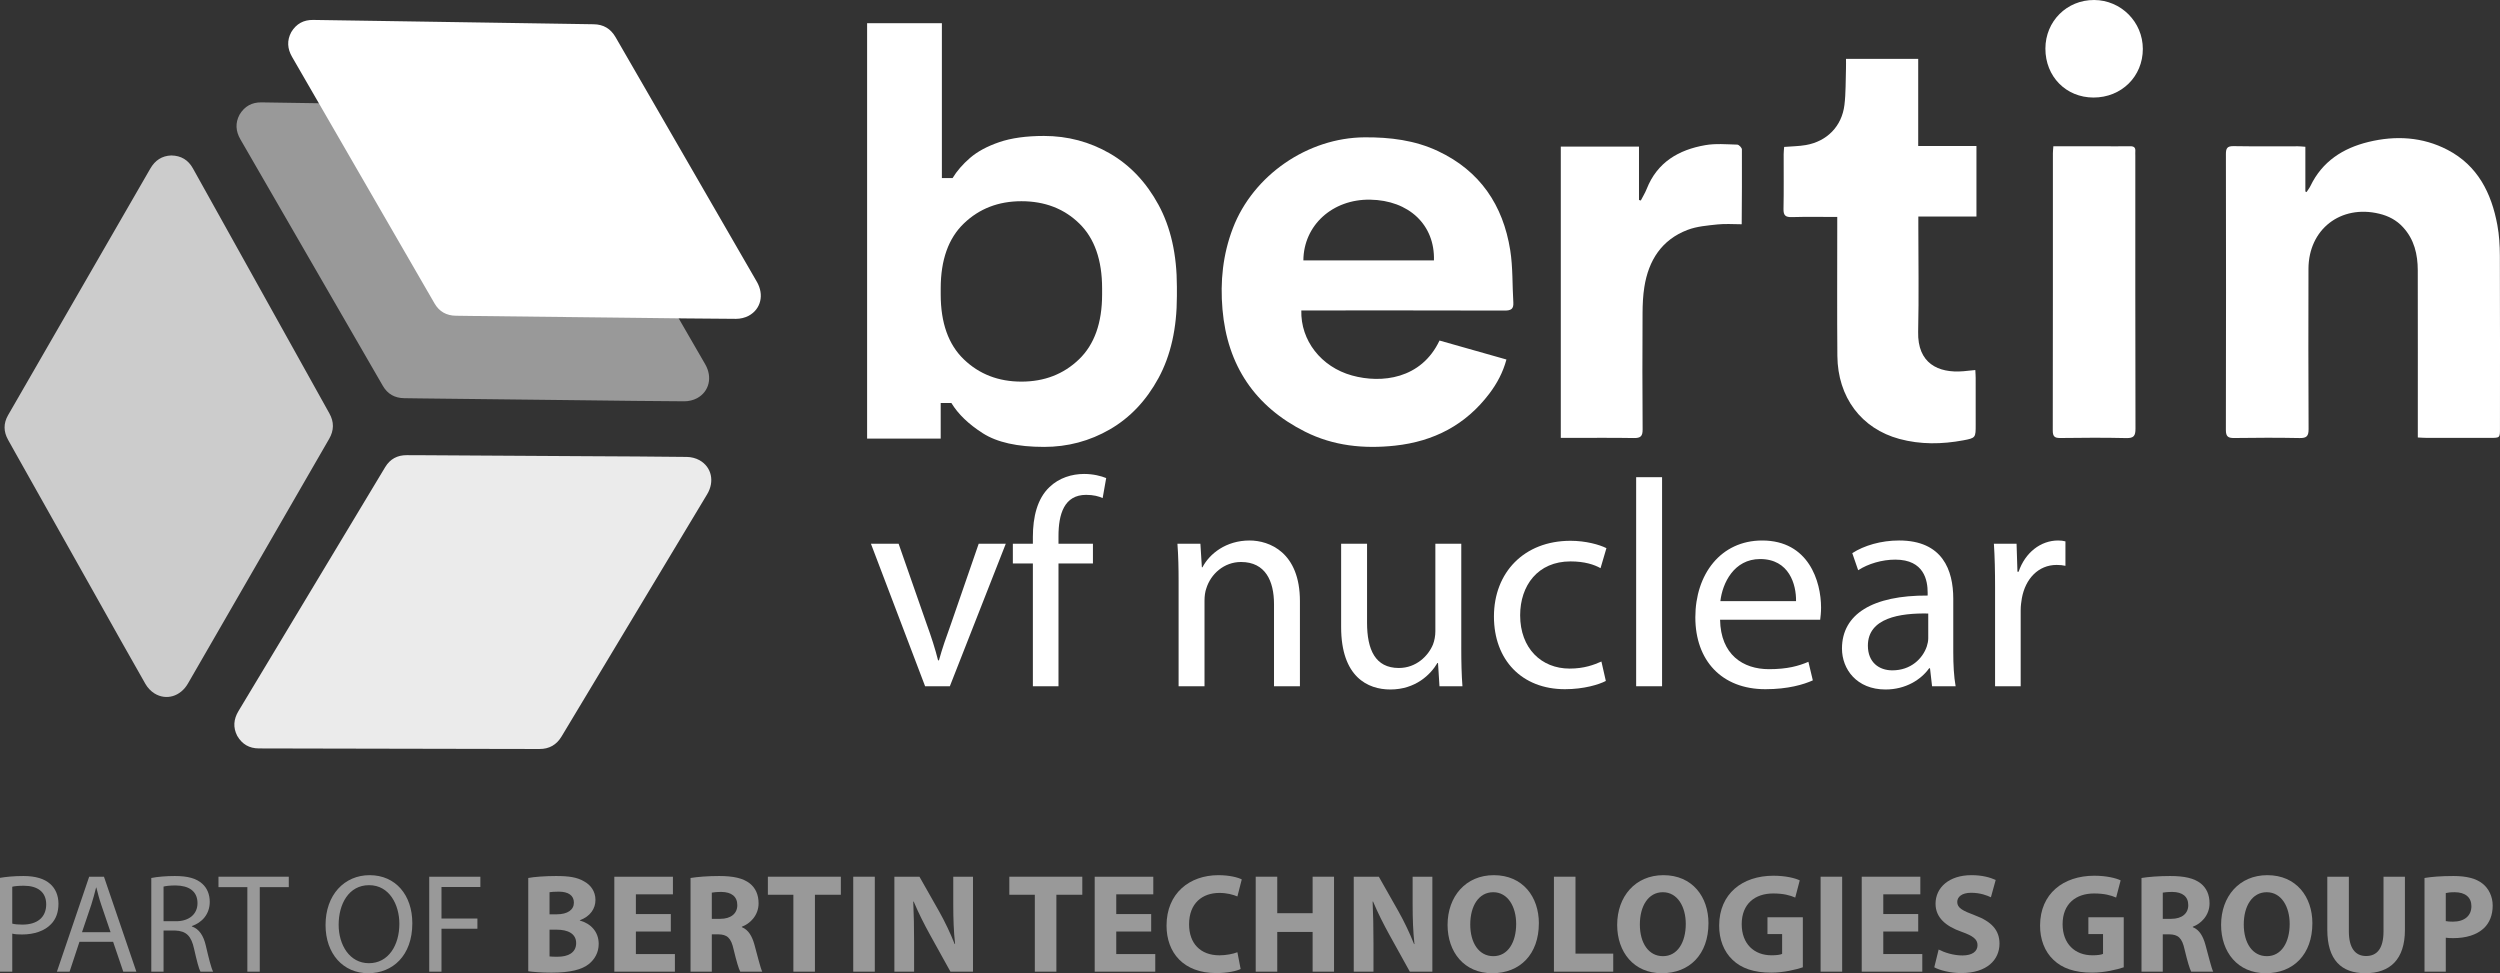 <?xml version="1.0" encoding="UTF-8"?>
<svg id="Calque_1" xmlns="http://www.w3.org/2000/svg" version="1.1" viewBox="0 0 534.788 208.184">
  <rect x="0" y="0" width="534.788" height="208.184" fill="#333333" stroke="none"/>
  <!-- Generator: Adobe Illustrator 29.2.1, SVG Export Plug-In . SVG Version: 2.1.0 Build 116)  -->
  <defs>
    <style>
      .st0 {
        fill: #fff;
      }

      .st1 {
        opacity: .9;
      }

      .st2 {
        opacity: .75;
      }

      .st3 {
        opacity: .5;
      }
    </style>
  </defs>
  <g>
    <g>
      <path class="st0" d="M218.494,81.634c4.907,0,9.013-1.587,12.313-4.76,3.302-3.174,4.951-7.806,4.951-13.9v-1.27c0-6.095-1.629-10.726-4.887-13.9-3.258-3.174-7.383-4.76-12.377-4.76-4.909,0-9.013,1.586-12.312,4.76-3.303,3.174-4.951,7.805-4.951,13.9v1.27c0,6.094,1.648,10.726,4.951,13.9,3.3,3.173,7.403,4.76,12.312,4.76M223.319,95.598c-5.673,0-10.029-.972-13.076-2.916-3.047-1.948-5.291-4.105-6.73-6.477h-2.283v7.617h-15.742V4.96h15.995v33.135h2.286c.93-1.527,2.176-2.965,3.744-4.319,1.564-1.353,3.638-2.474,6.221-3.362,2.581-.888,5.777-1.334,9.585-1.334,5.078,0,9.774,1.25,14.091,3.744,4.316,2.499,7.785,6.159,10.408,10.984,2.623,4.82,3.936,10.661,3.936,17.515v2.033c0,6.852-1.313,12.694-3.936,17.52-2.623,4.825-6.092,8.485-10.408,10.979-4.316,2.494-9.013,3.744-14.091,3.744"/>
      <path class="st0" d="M306.743,55.708c.222-7.619-5.362-12.862-13.649-12.997-8.039-.131-14.23,5.47-14.283,12.997h27.932ZM278.371,66.409c-.166,6.43,4.245,12.082,10.837,13.911,6.316,1.752,14.829.781,18.724-7.475,4.703,1.334,9.432,2.675,14.318,4.06-.744,2.756-2.011,5.119-3.645,7.28-5.069,6.706-11.882,10.248-20.202,11.146-6.693.723-13.184.051-19.217-2.98-10.744-5.397-16.643-14.161-17.68-26.176-.515-5.958.072-11.737,2.222-17.352,4.343-11.347,16.007-19.367,28.173-19.446,5.447-.036,10.751.612,15.704,2.943,8.988,4.228,13.922,11.567,15.45,21.177.586,3.68.434,7.474.669,11.214.089,1.416-.534,1.728-1.853,1.724-13.794-.042-27.587-.027-41.381-.027h-2.119Z"/>
      <path class="st0" d="M493.151,31.398v9.565c.085.041.17.083.256.124.28-.435.612-.845.834-1.307,2.528-5.251,6.941-8.084,12.401-9.414,5.808-1.414,11.572-1.1,16.924,1.688,6.447,3.359,9.394,9.238,10.655,16.08.394,2.141.528,4.355.537,6.537.049,12.313.025,24.628.023,36.942,0,2.052-.007,2.055-2.064,2.056-4.546.003-9.093.004-13.639-.002-.562,0-1.124-.048-1.873-.083v-1.949c0-11.27.016-22.541-.009-33.811-.008-3.414-.743-6.599-3.161-9.227-1.4-1.521-3.099-2.402-5.079-2.88-8.249-1.99-15.12,3.324-15.14,11.785-.029,11.427-.035,22.855.024,34.281.009,1.501-.408,1.951-1.918,1.921-4.649-.093-9.302-.074-13.952-.008-1.309.018-1.827-.27-1.823-1.717.045-19.671.04-39.342.007-59.014-.003-1.255.292-1.728,1.641-1.705,4.597.079,9.197.028,13.796.034.457,0,.913.059,1.561.103"/>
      <path class="st0" d="M393.016,46.41c-3.348,0-6.523-.063-9.693.03-1.354.039-1.834-.332-1.804-1.736.084-3.912.025-7.826.034-11.74.001-.509.069-1.018.106-1.535,1.627-.132,3.147-.141,4.622-.397,4.527-.782,7.71-4.002,8.271-8.574.316-2.576.241-5.2.332-7.803.023-.663.003-1.327.003-2.066h15.446v18.647h12.46v15.086h-12.431v1.963c0,7.566.134,15.134-.04,22.697-.154,6.727,4.25,8.879,9.673,8.431.817-.068,1.63-.164,2.557-.258.031.669.074,1.178.075,1.687.006,3.339.003,6.679.003,10.018,0,2.747.016,2.835-2.649,3.332-4.564.852-9.152.923-13.665-.297-8.154-2.203-13.198-8.917-13.275-17.769-.08-9.183-.022-18.366-.025-27.55v-2.166"/>
      <path class="st0" d="M333.878,31.359h16.727v11.418c.129.039.259.079.388.118.425-.828.922-1.626,1.262-2.486,2.25-5.706,6.84-8.37,12.536-9.36,2.222-.386,4.558-.171,6.839-.11.354.009.988.665.99,1.025.037,5.318-.011,10.636-.043,15.954,0,.044-.054.088-.032.055-1.747,0-3.458-.144-5.132.036-2.158.232-4.409.405-6.408,1.165-5.548,2.109-8.348,6.52-9.251,12.206-.293,1.842-.376,3.734-.385,5.604-.04,8.295-.051,16.59.014,24.884.012,1.468-.457,1.858-1.874,1.834-4.649-.079-9.3-.03-13.95-.03h-1.681V31.359Z"/>
      <path class="st0" d="M439.241,31.291h10.311c2.037,0,4.076.023,6.113-.008.793-.012,1.18.261,1.112,1.083-.025.311,0,.626,0,.939,0,19.459-.018,38.918.034,58.376.005,1.557-.357,2.07-1.987,2.031-4.699-.113-9.404-.076-14.105-.016-1.235.016-1.604-.361-1.602-1.602.035-19.772.024-39.543.028-59.315,0-.409.052-.818.097-1.487"/>
      <path class="st0" d="M437.541,10.399c.006-5.853,4.59-10.424,10.425-10.399,5.758.026,10.417,4.705,10.418,10.465.001,5.902-4.58,10.413-10.563,10.401-5.878-.012-10.287-4.501-10.28-10.467"/>
    </g>
    <g>
      <g class="st2">
        <path class="st0" d="M36.646,33.255c2.101.037,3.617.968,4.614,2.752,2.285,4.093,4.564,8.19,6.845,12.286,6.435,11.555,12.87,23.109,19.305,34.663,1.015,1.823,2.02,3.65,3.043,5.468,1.032,1.83,1.008,3.636-.042,5.453-5.626,9.739-11.246,19.481-16.867,29.222-4.45,7.712-8.897,15.425-13.35,23.134-1.58,2.734-4.609,3.673-7.155,2.104-.769-.474-1.474-1.228-1.924-2.017-3.535-6.176-7.001-12.394-10.488-18.598-5.754-10.234-11.508-20.468-17.26-30.702-.548-.975-1.088-1.954-1.637-2.928-.989-1.759-1.015-3.526-.005-5.279,4.078-7.081,8.163-14.158,12.246-21.235,6.061-10.505,12.128-21.006,18.181-31.515,1.017-1.765,2.488-2.741,4.494-2.807"/>
      </g>
      <g class="st3">
        <path class="st0" d="M51.244,24.52c1.083-1.801,2.648-2.649,4.69-2.62,4.687.067,9.375.142,14.062.214,13.223.204,26.448.408,39.671.613,2.086.032,4.171.075,6.257.098,2.101.022,3.652.946,4.702,2.763,5.621,9.742,11.248,19.48,16.874,29.219,4.453,7.709,8.909,15.417,13.359,23.128,1.578,2.734.876,5.827-1.755,7.248-.796.429-1.801.662-2.709.659-7.116-.027-14.233-.135-21.35-.216-11.74-.135-23.48-.268-35.22-.403-1.117-.013-2.235-.034-3.354-.047-2.018-.023-3.561-.883-4.574-2.634-4.093-7.072-8.18-14.148-12.267-21.224-6.066-10.502-12.128-21.005-18.202-31.503-1.021-1.763-1.131-3.524-.184-5.295"/>
      </g>
      <path class="st0" d="M62.297,6.883c1.083-1.801,2.648-2.649,4.69-2.62,4.687.067,9.375.142,14.062.214,13.223.204,26.448.408,39.671.613,2.086.032,4.171.075,6.257.098,2.101.022,3.652.946,4.702,2.763,5.621,9.742,11.248,19.48,16.874,29.219,4.453,7.709,8.909,15.417,13.359,23.128,1.578,2.734.876,5.827-1.755,7.248-.796.429-1.801.662-2.709.659-7.116-.027-14.233-.135-21.35-.216-11.74-.135-23.48-.268-35.22-.403-1.117-.013-2.235-.034-3.354-.047-2.018-.023-3.561-.883-4.574-2.634-4.093-7.072-8.18-14.148-12.267-21.224-6.066-10.502-12.128-21.005-18.202-31.503-1.021-1.763-1.131-3.524-.184-5.295"/>
      <g class="st1">
        <path class="st0" d="M50.738,157.399c1.051,1.82,2.6,2.695,4.644,2.701,4.688.014,9.376.022,14.063.031,13.226.027,26.451.054,39.677.079,2.086.004,4.172-.003,6.258.011,2.101.014,3.669-.882,4.749-2.681,5.79-9.642,11.587-19.28,17.381-28.92,4.587-7.63,9.177-15.259,13.761-22.891,1.625-2.707.977-5.81-1.628-7.278-.788-.443-1.789-.694-2.697-.706-7.116-.097-14.234-.113-21.352-.156-11.739-.071-23.48-.142-35.22-.211-1.118-.007-2.236-.005-3.355-.012-2.018-.012-3.575.822-4.619,2.555-4.216,6.999-8.425,14.003-12.635,21.006-6.249,10.393-12.493,20.79-18.749,31.179-1.052,1.746-1.192,3.505-.277,5.292"/>
      </g>
    </g>
    <g>
      <path class="st0" d="M192.226,116.313l5.984,17.133c1.008,2.771,1.826,5.291,2.457,7.811h.188c.692-2.52,1.575-5.039,2.583-7.811l5.92-17.133h5.795l-11.967,30.486h-5.291l-11.59-30.486h5.92Z"/>
      <path class="st0" d="M220.947,146.799v-26.266h-4.283v-4.221h4.283v-1.449c0-4.283.945-8.188,3.527-10.645,2.078-2.016,4.85-2.834,7.433-2.834,1.952,0,3.653.44,4.724.881l-.756,4.283c-.818-.377-1.952-.692-3.527-.692-4.724,0-5.92,4.157-5.92,8.818v1.638h7.369v4.221h-7.369v26.266h-5.48Z"/>
      <path class="st0" d="M252.122,124.565c0-3.15-.062-5.732-.252-8.252h4.914l.314,5.039h.126c1.512-2.897,5.039-5.732,10.078-5.732,4.22,0,10.771,2.52,10.771,12.977v18.203h-5.543v-17.574c0-4.912-1.826-9.007-7.055-9.007-3.652,0-6.487,2.583-7.432,5.669-.252.693-.379,1.638-.379,2.582v18.33h-5.543v-22.234Z"/>
      <path class="st0" d="M312.588,138.485c0,3.149.063,5.921.252,8.314h-4.913l-.314-4.977h-.127c-1.448,2.457-4.66,5.67-10.078,5.67-4.787,0-10.519-2.646-10.519-13.354v-17.826h5.543v16.881c0,5.795,1.764,9.7,6.803,9.7,3.716,0,6.299-2.583,7.307-5.039.315-.819.504-1.827.504-2.835v-18.707h5.543v22.172Z"/>
      <path class="st0" d="M343.513,145.666c-1.449.756-4.661,1.764-8.756,1.764-9.195,0-15.18-6.235-15.18-15.558,0-9.386,6.425-16.188,16.377-16.188,3.275,0,6.173.819,7.685,1.575l-1.26,4.283c-1.323-.756-3.401-1.449-6.425-1.449-6.992,0-10.771,5.165-10.771,11.527,0,7.055,4.535,11.4,10.582,11.4,3.15,0,5.229-.818,6.803-1.512l.945,4.157Z"/>
      <path class="st0" d="M349.999,102.078h5.543v44.722h-5.543v-44.722Z"/>
      <path class="st0" d="M367.95,132.564c.126,7.495,4.913,10.582,10.456,10.582,3.969,0,6.361-.692,8.44-1.575l.944,3.969c-1.952.882-5.291,1.89-10.141,1.89-9.385,0-14.991-6.173-14.991-15.369s5.417-16.44,14.298-16.44c9.953,0,12.598,8.756,12.598,14.361,0,1.135-.125,2.016-.188,2.583h-21.416ZM384.201,128.596c.062-3.527-1.449-9.008-7.685-9.008-5.606,0-8.062,5.165-8.503,9.008h16.188Z"/>
      <path class="st0" d="M413.298,146.799l-.44-3.842h-.188c-1.701,2.393-4.977,4.535-9.322,4.535-6.174,0-9.322-4.347-9.322-8.756,0-7.369,6.551-11.4,18.329-11.338v-.63c0-2.52-.692-7.055-6.929-7.055-2.834,0-5.795.882-7.937,2.268l-1.26-3.653c2.52-1.638,6.173-2.709,10.015-2.709,9.322,0,11.59,6.362,11.59,12.473v11.4c0,2.646.127,5.229.504,7.307h-5.039ZM412.48,131.241c-6.047-.125-12.912.945-12.912,6.866,0,3.591,2.393,5.291,5.228,5.291,3.968,0,6.487-2.52,7.37-5.103.188-.566.314-1.196.314-1.764v-5.291Z"/>
      <path class="st0" d="M426.777,125.825c0-3.591-.063-6.678-.252-9.512h4.85l.189,5.984h.252c1.385-4.095,4.724-6.678,8.439-6.678.631,0,1.071.063,1.575.189v5.229c-.567-.127-1.134-.189-1.89-.189-3.905,0-6.677,2.961-7.433,7.117-.126.756-.252,1.639-.252,2.583v16.251h-5.479v-20.975Z"/>
    </g>
  </g>
  <g class="st3">
    <path class="st0" d="M0,187.784c1.265-.211,2.923-.391,5.032-.391,2.592,0,4.49.602,5.696,1.687,1.115.964,1.777,2.441,1.777,4.248,0,1.839-.542,3.285-1.567,4.34-1.386,1.476-3.646,2.23-6.207,2.23-.784,0-1.507-.03-2.109-.181v8.137H0v-20.069ZM2.622,197.578c.572.15,1.295.21,2.169.21,3.164,0,5.093-1.536,5.093-4.338,0-2.682-1.898-3.978-4.791-3.978-1.146,0-2.019.091-2.471.211v7.895Z"/>
    <path class="st0" d="M16.995,201.465l-2.109,6.388h-2.712l6.901-20.31h3.164l6.93,20.31h-2.802l-2.17-6.388h-7.202ZM23.655,199.415l-1.989-5.846c-.452-1.326-.753-2.531-1.054-3.706h-.061c-.301,1.205-.632,2.441-1.024,3.676l-1.989,5.876h6.118Z"/>
    <path class="st0" d="M32.365,187.814c1.325-.271,3.224-.421,5.032-.421,2.803,0,4.611.512,5.876,1.657,1.024.904,1.597,2.29,1.597,3.857,0,2.681-1.687,4.459-3.826,5.183v.09c1.567.542,2.501,1.988,2.983,4.098.663,2.832,1.146,4.791,1.567,5.574h-2.712c-.331-.572-.784-2.32-1.356-4.852-.602-2.802-1.687-3.857-4.068-3.947h-2.471v8.799h-2.622v-20.039ZM34.986,197.065h2.682c2.802,0,4.58-1.537,4.58-3.857,0-2.622-1.898-3.767-4.671-3.797-1.265,0-2.169.121-2.591.241v7.413Z"/>
    <path class="st0" d="M52.915,189.772h-6.177v-2.23h15.036v2.23h-6.207v18.081h-2.652v-18.081Z"/>
    <path class="st0" d="M88.202,197.487c0,6.992-4.249,10.698-9.432,10.698-5.364,0-9.13-4.158-9.13-10.305,0-6.449,4.008-10.668,9.431-10.668,5.545,0,9.131,4.248,9.131,10.275ZM72.442,197.819c0,4.338,2.35,8.225,6.479,8.225,4.158,0,6.509-3.826,6.509-8.436,0-4.038-2.109-8.257-6.479-8.257-4.339,0-6.509,4.007-6.509,8.468Z"/>
    <path class="st0" d="M91.819,187.543h10.938v2.2h-8.317v6.751h7.683v2.17h-7.683v9.19h-2.622v-20.31Z"/>
    <path class="st0" d="M113.003,187.814c1.206-.241,3.647-.421,5.937-.421,2.802,0,4.519.271,5.996,1.145,1.416.754,2.441,2.14,2.441,3.977,0,1.809-1.055,3.496-3.345,4.34v.06c2.32.634,4.038,2.381,4.038,5.002,0,1.839-.844,3.285-2.11,4.31-1.476,1.175-3.947,1.839-7.985,1.839-2.26,0-3.948-.151-4.973-.301v-19.949ZM117.553,195.588h1.507c2.411,0,3.706-.993,3.706-2.501,0-1.536-1.175-2.35-3.254-2.35-.995,0-1.567.06-1.959.12v4.731ZM117.553,204.598c.453.06.995.06,1.778.06,2.079,0,3.918-.782,3.918-2.922,0-2.05-1.839-2.864-4.128-2.864h-1.567v5.726Z"/>
    <path class="st0" d="M143.498,199.265h-7.473v4.821h8.346v3.767h-12.957v-20.31h12.535v3.767h-7.925v4.218h7.473v3.737Z"/>
    <path class="st0" d="M147.717,187.814c1.477-.241,3.676-.421,6.118-.421,3.013,0,5.123.451,6.569,1.597,1.205.964,1.868,2.38,1.868,4.248,0,2.591-1.838,4.37-3.586,5.002v.09c1.416.574,2.2,1.929,2.712,3.797.632,2.291,1.265,4.942,1.657,5.726h-4.701c-.332-.572-.814-2.23-1.417-4.731-.542-2.531-1.416-3.225-3.284-3.255h-1.387v7.985h-4.55v-20.039ZM152.267,196.553h1.809c2.29,0,3.646-1.145,3.646-2.924,0-1.867-1.265-2.802-3.375-2.832-1.116,0-1.748.09-2.08.151v5.604Z"/>
    <path class="st0" d="M169.715,191.4h-5.454v-3.857h15.61v3.857h-5.545v16.453h-4.61v-16.453Z"/>
    <path class="st0" d="M187.133,187.543v20.31h-4.611v-20.31h4.611Z"/>
    <path class="st0" d="M191.321,207.853v-20.31h5.364l4.219,7.443c1.206,2.14,2.41,4.671,3.315,6.962h.091c-.301-2.682-.392-5.424-.392-8.468v-5.937h4.219v20.31h-4.822l-4.339-7.834c-1.206-2.17-2.531-4.792-3.526-7.172l-.09.03c.121,2.681.181,5.544.181,8.859v6.117h-4.219Z"/>
    <path class="st0" d="M221.365,191.4h-5.454v-3.857h15.61v3.857h-5.545v16.453h-4.61v-16.453Z"/>
    <path class="st0" d="M246.256,199.265h-7.473v4.821h8.346v3.767h-12.957v-20.31h12.535v3.767h-7.925v4.218h7.473v3.737Z"/>
    <path class="st0" d="M265.391,207.281c-.844.421-2.742.874-5.213.874-7.021,0-10.637-4.37-10.637-10.155,0-6.93,4.942-10.787,11.089-10.787,2.38,0,4.189.483,5.002.904l-.934,3.647c-.934-.393-2.23-.754-3.857-.754-3.647,0-6.479,2.2-6.479,6.719,0,4.068,2.41,6.629,6.509,6.629,1.386,0,2.923-.301,3.827-.662l.693,3.586Z"/>
    <path class="st0" d="M273.225,187.543v7.806h7.564v-7.806h4.581v20.31h-4.581v-8.498h-7.564v8.498h-4.61v-20.31h4.61Z"/>
    <path class="st0" d="M289.588,207.853v-20.31h5.365l4.218,7.443c1.205,2.14,2.411,4.671,3.315,6.962h.09c-.301-2.682-.391-5.424-.391-8.468v-5.937h4.218v20.31h-4.821l-4.34-7.834c-1.205-2.17-2.531-4.792-3.526-7.172l-.09.03c.12,2.681.181,5.544.181,8.859v6.117h-4.22Z"/>
    <path class="st0" d="M329.185,197.487c0,6.661-4.038,10.698-9.974,10.698-6.027,0-9.553-4.549-9.553-10.335,0-6.087,3.887-10.638,9.884-10.638,6.237,0,9.643,4.671,9.643,10.275ZM314.509,197.758c0,3.978,1.869,6.781,4.942,6.781,3.105,0,4.882-2.953,4.882-6.9,0-3.646-1.747-6.781-4.912-6.781-3.103,0-4.912,2.953-4.912,6.9Z"/>
    <path class="st0" d="M332.409,187.543h4.611v16.453h8.075v3.857h-12.686v-20.31Z"/>
    <path class="st0" d="M365.466,197.487c0,6.661-4.038,10.698-9.974,10.698-6.027,0-9.553-4.549-9.553-10.335,0-6.087,3.887-10.638,9.884-10.638,6.237,0,9.643,4.671,9.643,10.275ZM350.79,197.758c0,3.978,1.869,6.781,4.942,6.781,3.105,0,4.882-2.953,4.882-6.9,0-3.646-1.747-6.781-4.912-6.781-3.103,0-4.912,2.953-4.912,6.9Z"/>
    <path class="st0" d="M385.657,206.919c-1.416.481-4.098,1.145-6.781,1.145-3.706,0-6.388-.935-8.257-2.742-1.869-1.749-2.892-4.4-2.862-7.383.03-6.749,4.942-10.606,11.601-10.606,2.621,0,4.641.511,5.634.993l-.964,3.676c-1.115-.481-2.501-.874-4.731-.874-3.827,0-6.721,2.17-6.721,6.569,0,4.188,2.622,6.659,6.389,6.659,1.053,0,1.897-.12,2.26-.301v-4.248h-3.135v-3.586h7.564v10.698Z"/>
    <path class="st0" d="M394.065,187.543v20.31h-4.611v-20.31h4.611Z"/>
    <path class="st0" d="M410.335,199.265h-7.473v4.821h8.346v3.767h-12.957v-20.31h12.536v3.767h-7.925v4.218h7.473v3.737Z"/>
    <path class="st0" d="M414.706,203.122c1.235.632,3.133,1.265,5.092,1.265,2.11,0,3.225-.874,3.225-2.2,0-1.265-.965-1.988-3.405-2.862-3.376-1.175-5.576-3.043-5.576-5.997,0-3.464,2.894-6.117,7.684-6.117,2.291,0,3.978.483,5.183,1.025l-1.025,3.706c-.814-.391-2.26-.964-4.248-.964s-2.953.904-2.953,1.959c0,1.296,1.145,1.869,3.767,2.862,3.586,1.326,5.273,3.195,5.273,6.057,0,3.406-2.621,6.298-8.197,6.298-2.32,0-4.609-.602-5.756-1.235l.935-3.797Z"/>
    <path class="st0" d="M454.302,206.919c-1.416.481-4.098,1.145-6.781,1.145-3.706,0-6.388-.935-8.257-2.742-1.869-1.749-2.892-4.4-2.862-7.383.03-6.749,4.942-10.606,11.601-10.606,2.621,0,4.641.511,5.634.993l-.964,3.676c-1.115-.481-2.501-.874-4.731-.874-3.827,0-6.721,2.17-6.721,6.569,0,4.188,2.622,6.659,6.389,6.659,1.053,0,1.897-.12,2.26-.301v-4.248h-3.135v-3.586h7.564v10.698Z"/>
    <path class="st0" d="M458.099,187.814c1.478-.241,3.677-.421,6.117-.421,3.013,0,5.123.451,6.569,1.597,1.206.964,1.869,2.38,1.869,4.248,0,2.591-1.839,4.37-3.586,5.002v.09c1.416.574,2.2,1.929,2.712,3.797.632,2.291,1.265,4.942,1.657,5.726h-4.701c-.331-.572-.814-2.23-1.416-4.731-.542-2.531-1.416-3.225-3.285-3.255h-1.386v7.985h-4.551v-20.039ZM462.65,196.553h1.807c2.291,0,3.647-1.145,3.647-2.924,0-1.867-1.266-2.802-3.376-2.832-1.115,0-1.747.09-2.078.151v5.604Z"/>
    <path class="st0" d="M494.651,197.487c0,6.661-4.038,10.698-9.975,10.698-6.025,0-9.551-4.549-9.551-10.335,0-6.087,3.887-10.638,9.884-10.638,6.237,0,9.643,4.671,9.643,10.275ZM479.975,197.758c0,3.978,1.869,6.781,4.942,6.781,3.105,0,4.882-2.953,4.882-6.9,0-3.646-1.747-6.781-4.912-6.781-3.103,0-4.912,2.953-4.912,6.9Z"/>
    <path class="st0" d="M502.457,187.543v11.693c0,3.494,1.326,5.273,3.676,5.273,2.411,0,3.737-1.687,3.737-5.273v-11.693h4.579v11.391c0,6.267-3.163,9.25-8.466,9.25-5.123,0-8.137-2.832-8.137-9.311v-11.33h4.611Z"/>
    <path class="st0" d="M518.639,187.814c1.416-.241,3.406-.421,6.208-.421,2.832,0,4.851.542,6.207,1.627,1.296,1.023,2.17,2.711,2.17,4.701s-.662,3.676-1.869,4.821c-1.566,1.477-3.887,2.14-6.599,2.14-.602,0-1.145-.03-1.566-.09v7.262h-4.551v-20.039ZM523.189,197.036c.391.09.874.12,1.536.12,2.441,0,3.948-1.235,3.948-3.315,0-1.869-1.296-2.983-3.586-2.983-.935,0-1.567.091-1.899.181v5.997Z"/>
  </g>
</svg>